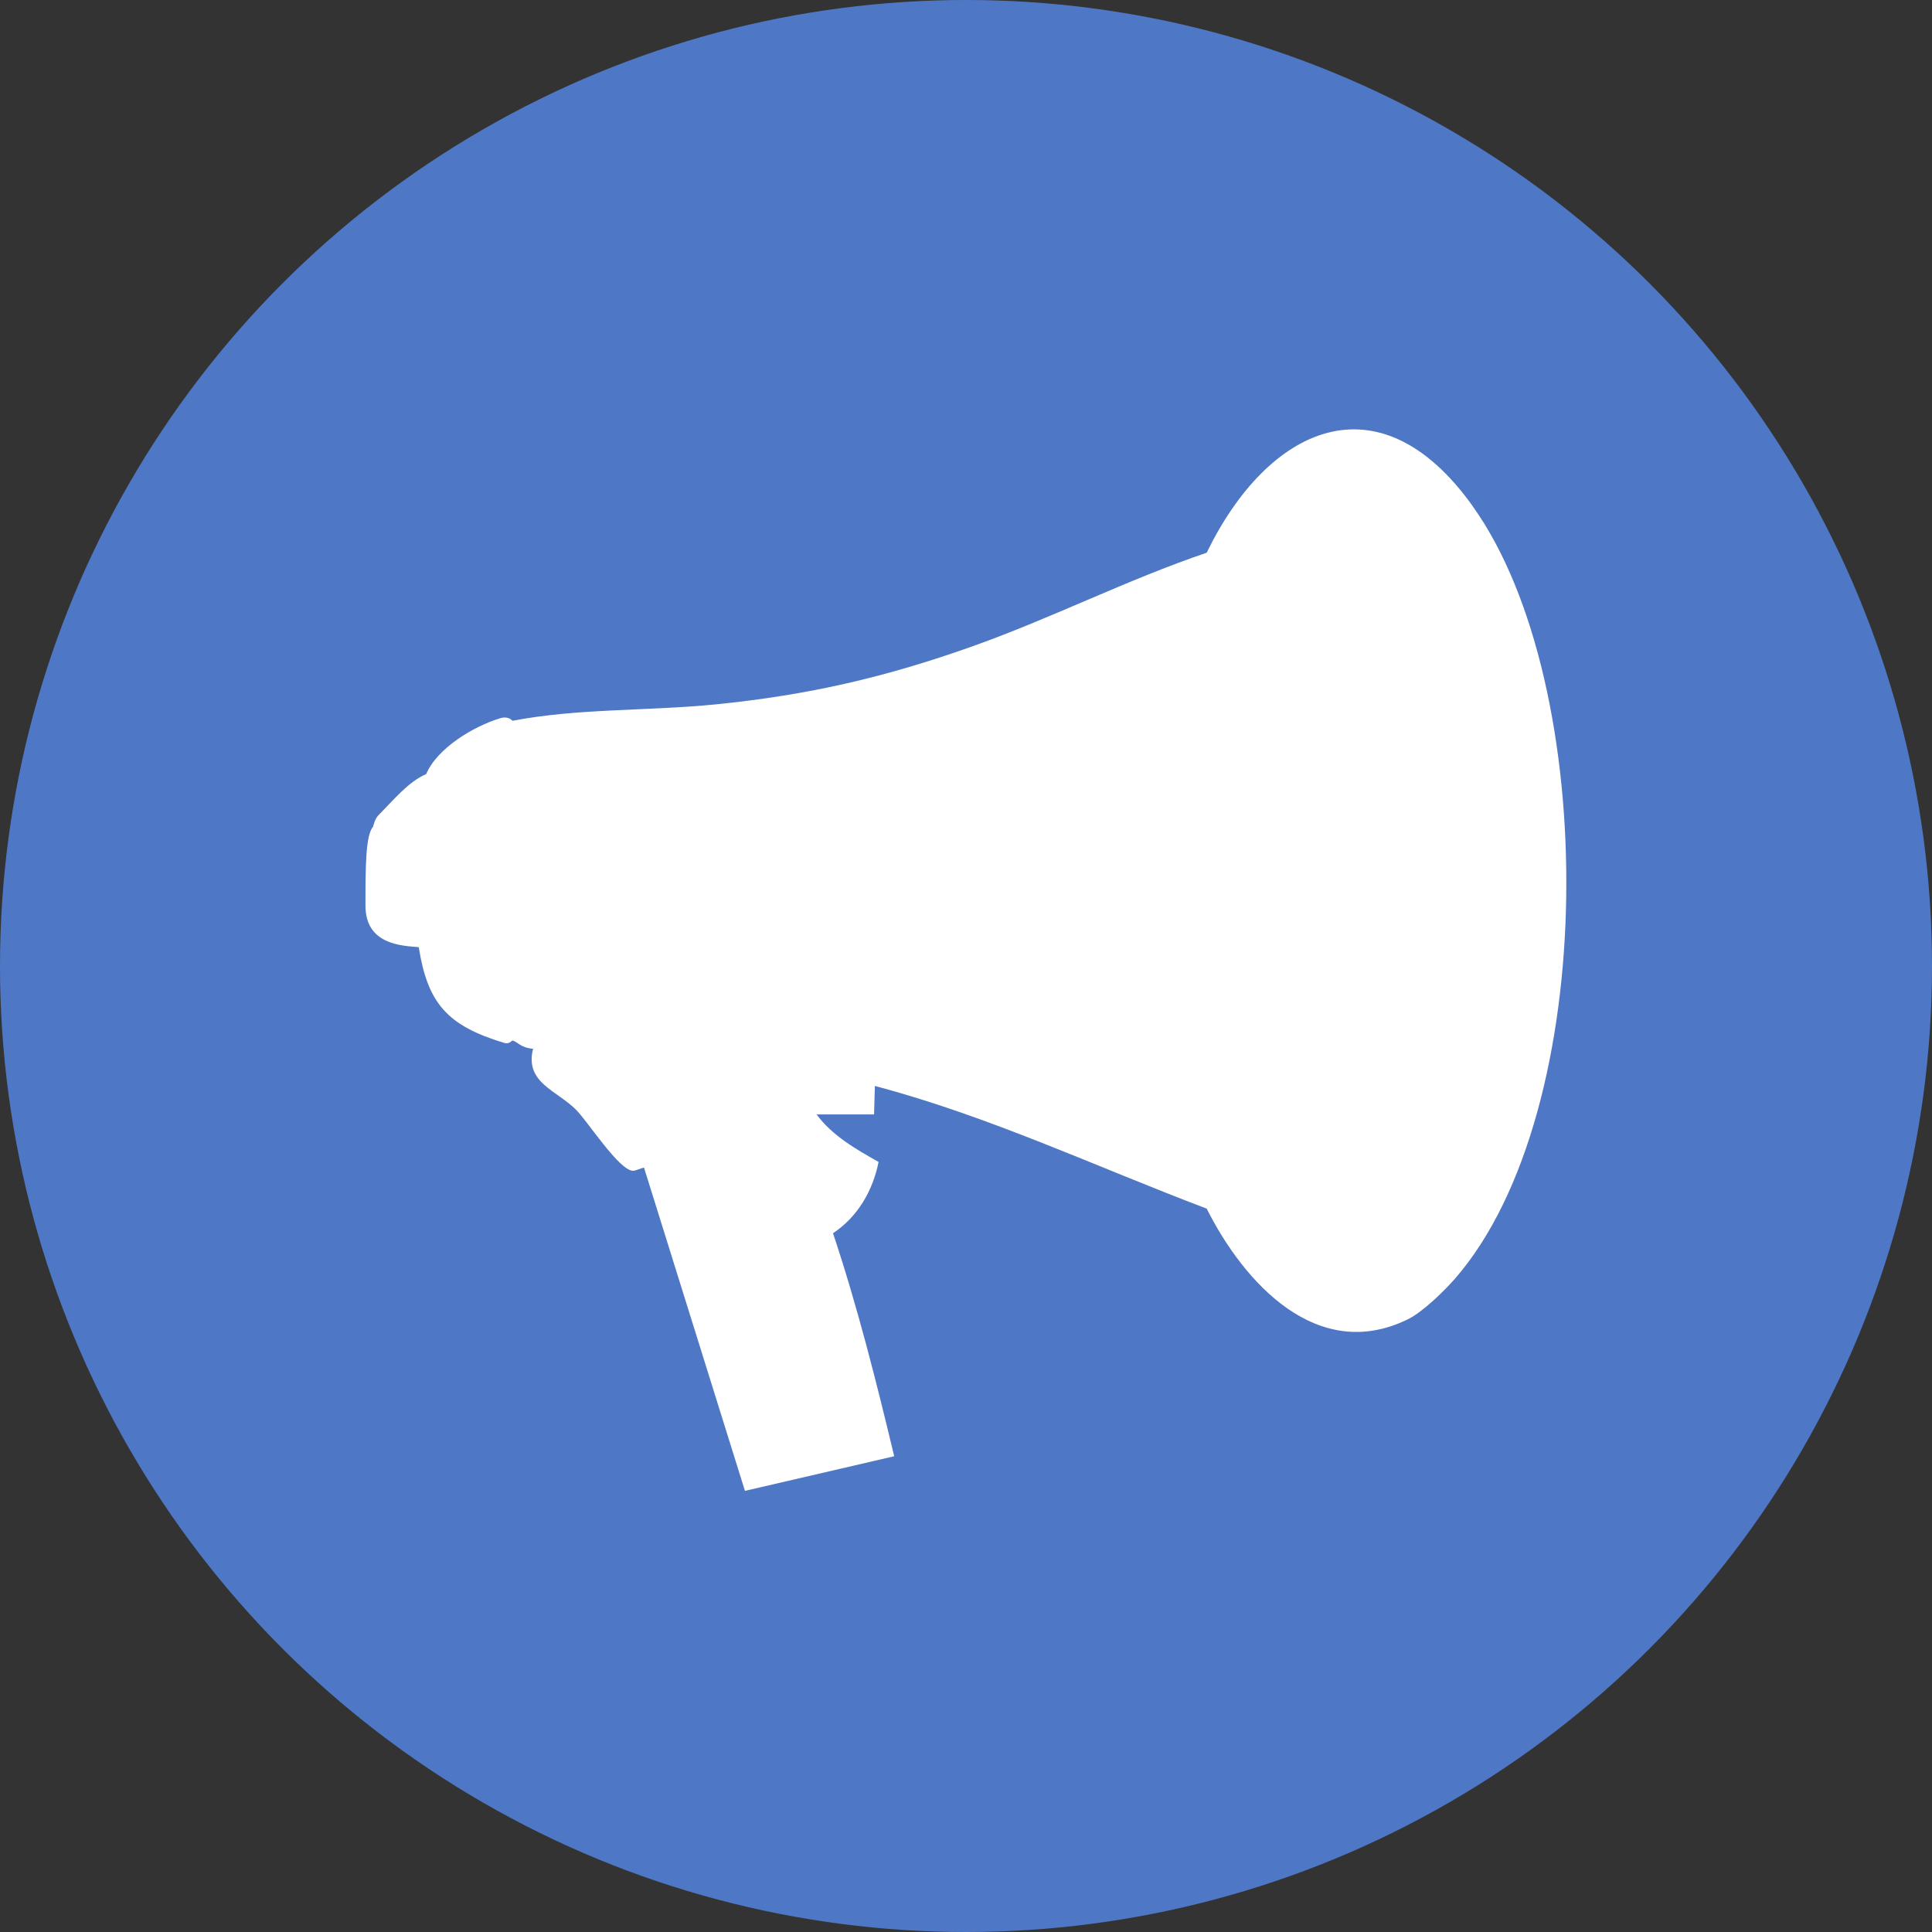 <?xml version="1.0" encoding="UTF-8"?><svg id="_レイヤー_2" xmlns="http://www.w3.org/2000/svg" viewBox="0 0 120 120"><rect x="0" y="0" width="120" height="120" fill="#333333" stroke="none"/><defs><style>.cls-1{fill:#fff;}.cls-2{fill:#4e78c6;}</style></defs><g id="_レイヤー_2-2"><circle class="cls-2" cx="60" cy="60" r="60"/><path class="cls-1" d="M91.48,31.45c-5.85-8.21-12.74-4.92-16.53,2.88h0c-4.92,1.67-9.58,4.04-14.48,5.79-5.44,1.94-10.23,3.05-16.01,3.63-4.22.42-8.59.24-12.63,1.02h0s-.24-.32-.76-.16c-1.65.5-3.91,1.85-4.6,3.47h0c-1.11.47-2.08,1.67-2.95,2.54-.25.25-.31.62-.35.73-.47.54-.47,2.58-.47,4.9,0,2.46,2.32,2.49,3.31,2.58.55,3.48,1.76,4.88,5.32,5.95.31.09.47-.16.5-.15.32.07.5.45,1.28.51.16.01.3.02.45.03h0c-.15-.01-.3-.02-.45-.03-.53,2.13,1.49,2.58,2.69,3.81.73.74,2.64,3.73,3.51,3.77.17,0,.47-.15.69-.2l6.27,20.08,9.27-2.15c-1.11-4.64-2.29-9.33-3.8-13.85,1.53-1.02,2.47-2.63,2.83-4.43-1.39-.78-2.89-1.64-3.85-2.95h3.57l.05-1.77c7.13,1.89,13.72,5.01,20.61,7.62,0,0,0,0,0,0,2.3,4.58,6.86,9.64,12.5,6.87.93-.46,2.24-1.74,2.94-2.54,9.04-10.42,8.97-36.9,1.1-47.93Z"/></g></svg>